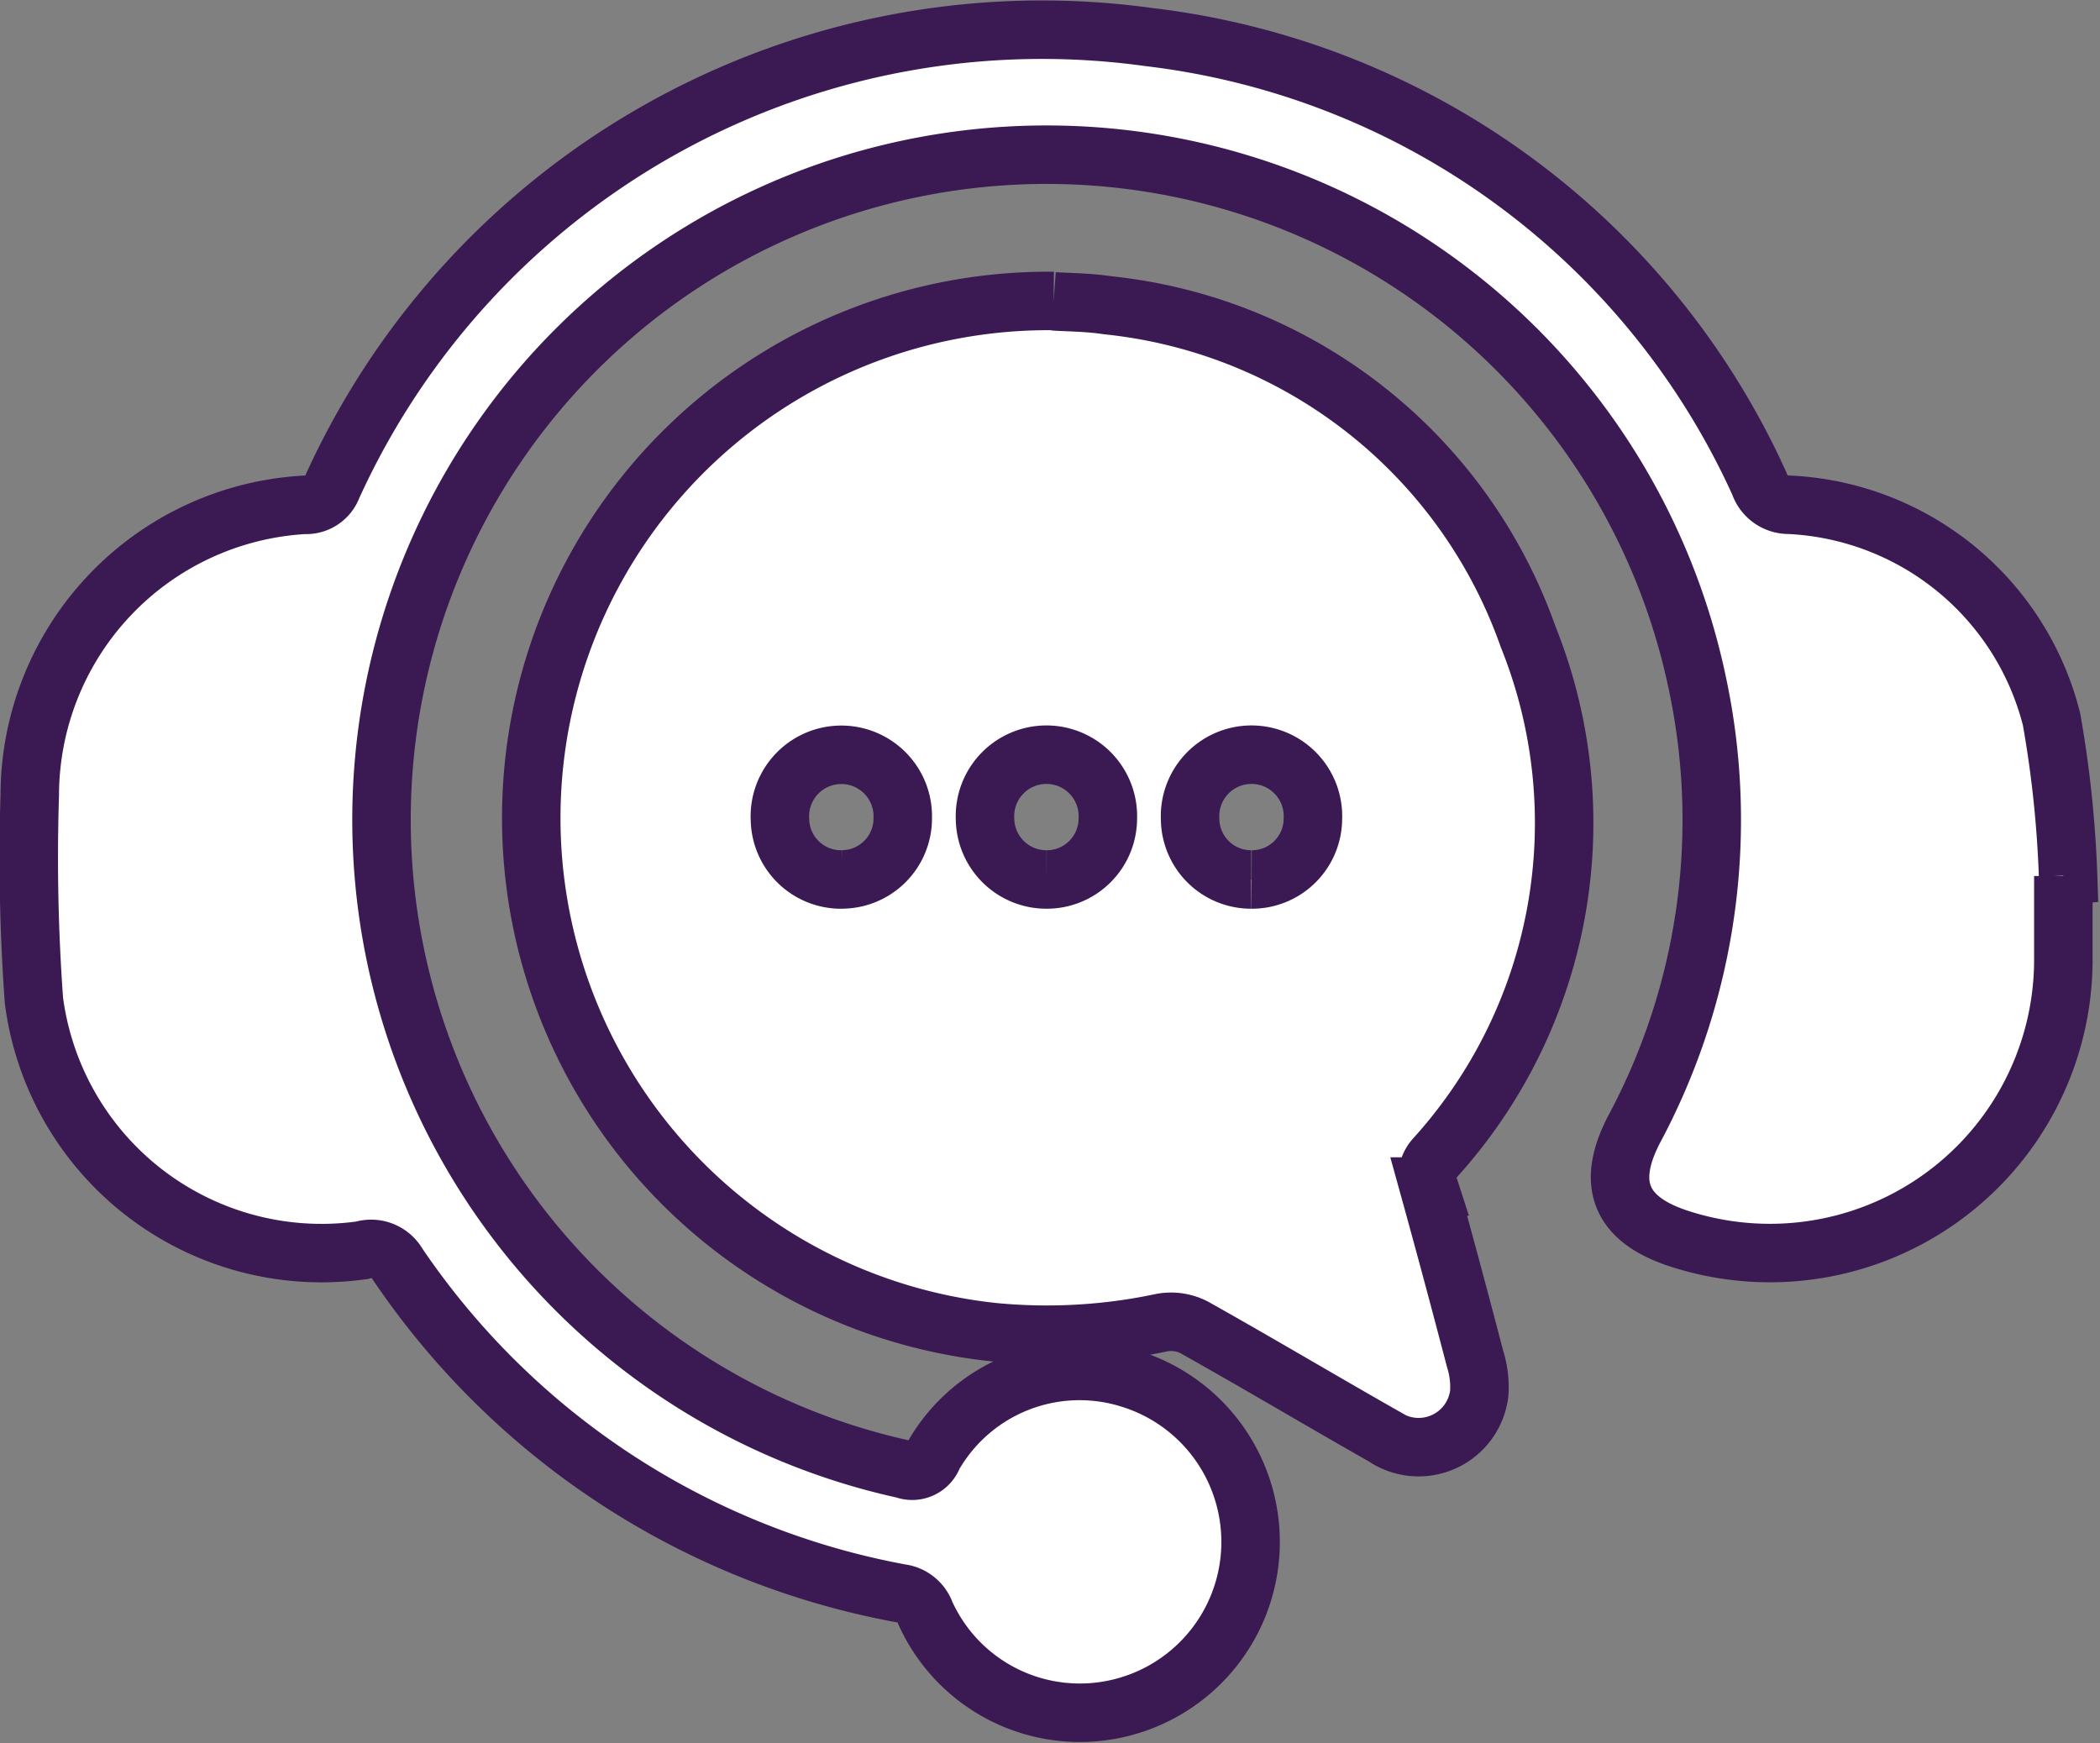<svg xmlns="http://www.w3.org/2000/svg" width="35.912" height="29.81" viewBox="0 0 35.912 29.81">
  <rect x="0" y="0" width="35.912" height="29.81" fill="#808080" stroke="none"/>
  <path id="Path_3443" data-name="Path 3443" d="M34.787,14.475c0,.492,0,.984,0,1.475a5.018,5.018,0,0,1-6.616,4.711c-.969-.33-1.2-.934-.728-1.847a11.209,11.209,0,0,0,1.087-7.628A11.372,11.372,0,1,0,14.965,24.62a.381.381,0,0,0,.494-.225,2.882,2.882,0,0,1,3.349-1.33,2.921,2.921,0,0,1-.24,5.656,2.9,2.9,0,0,1-3.241-1.64.519.519,0,0,0-.425-.34,13.3,13.3,0,0,1-8.6-5.628.524.524,0,0,0-.61-.238A4.961,4.961,0,0,1,.082,16.6a33.859,33.859,0,0,1-.071-3.508,4.981,4.981,0,0,1,4.7-4.965.476.476,0,0,0,.474-.31A13.331,13.331,0,0,1,19.151.128,13.159,13.159,0,0,1,29.588,7.762a.53.53,0,0,0,.51.364,4.863,4.863,0,0,1,4.487,3.667,19.07,19.07,0,0,1,.283,2.673l-.081.008M17.52,4.641a8.842,8.842,0,0,0-1.035,17.633,9.469,9.469,0,0,0,2.891-.163.868.868,0,0,1,.549.083c1.09.611,2.164,1.251,3.251,1.868a1.044,1.044,0,0,0,1.623-.746,1.6,1.6,0,0,0-.072-.585q-.385-1.476-.792-2.946a.5.5,0,0,1,.115-.5,8.531,8.531,0,0,0,1.585-8.9,8.557,8.557,0,0,0-7.192-5.671c-.345-.052-.7-.051-.923-.067M17.4,14.534A1.049,1.049,0,0,1,16.347,13.5a1.051,1.051,0,1,1,2.1-.007A1.044,1.044,0,0,1,17.4,14.534m3.5,0A1.043,1.043,0,0,1,19.854,13.5a1.051,1.051,0,1,1,2.1-.007,1.043,1.043,0,0,1-1.048,1.041m-7,0A1.044,1.044,0,0,1,12.84,13.51a1.051,1.051,0,1,1,2.1-.027A1.043,1.043,0,0,1,13.9,14.533" transform="translate(0.498 0.506)" fill="#fff" stroke="#3b1953" stroke-width="1"/>
</svg>
